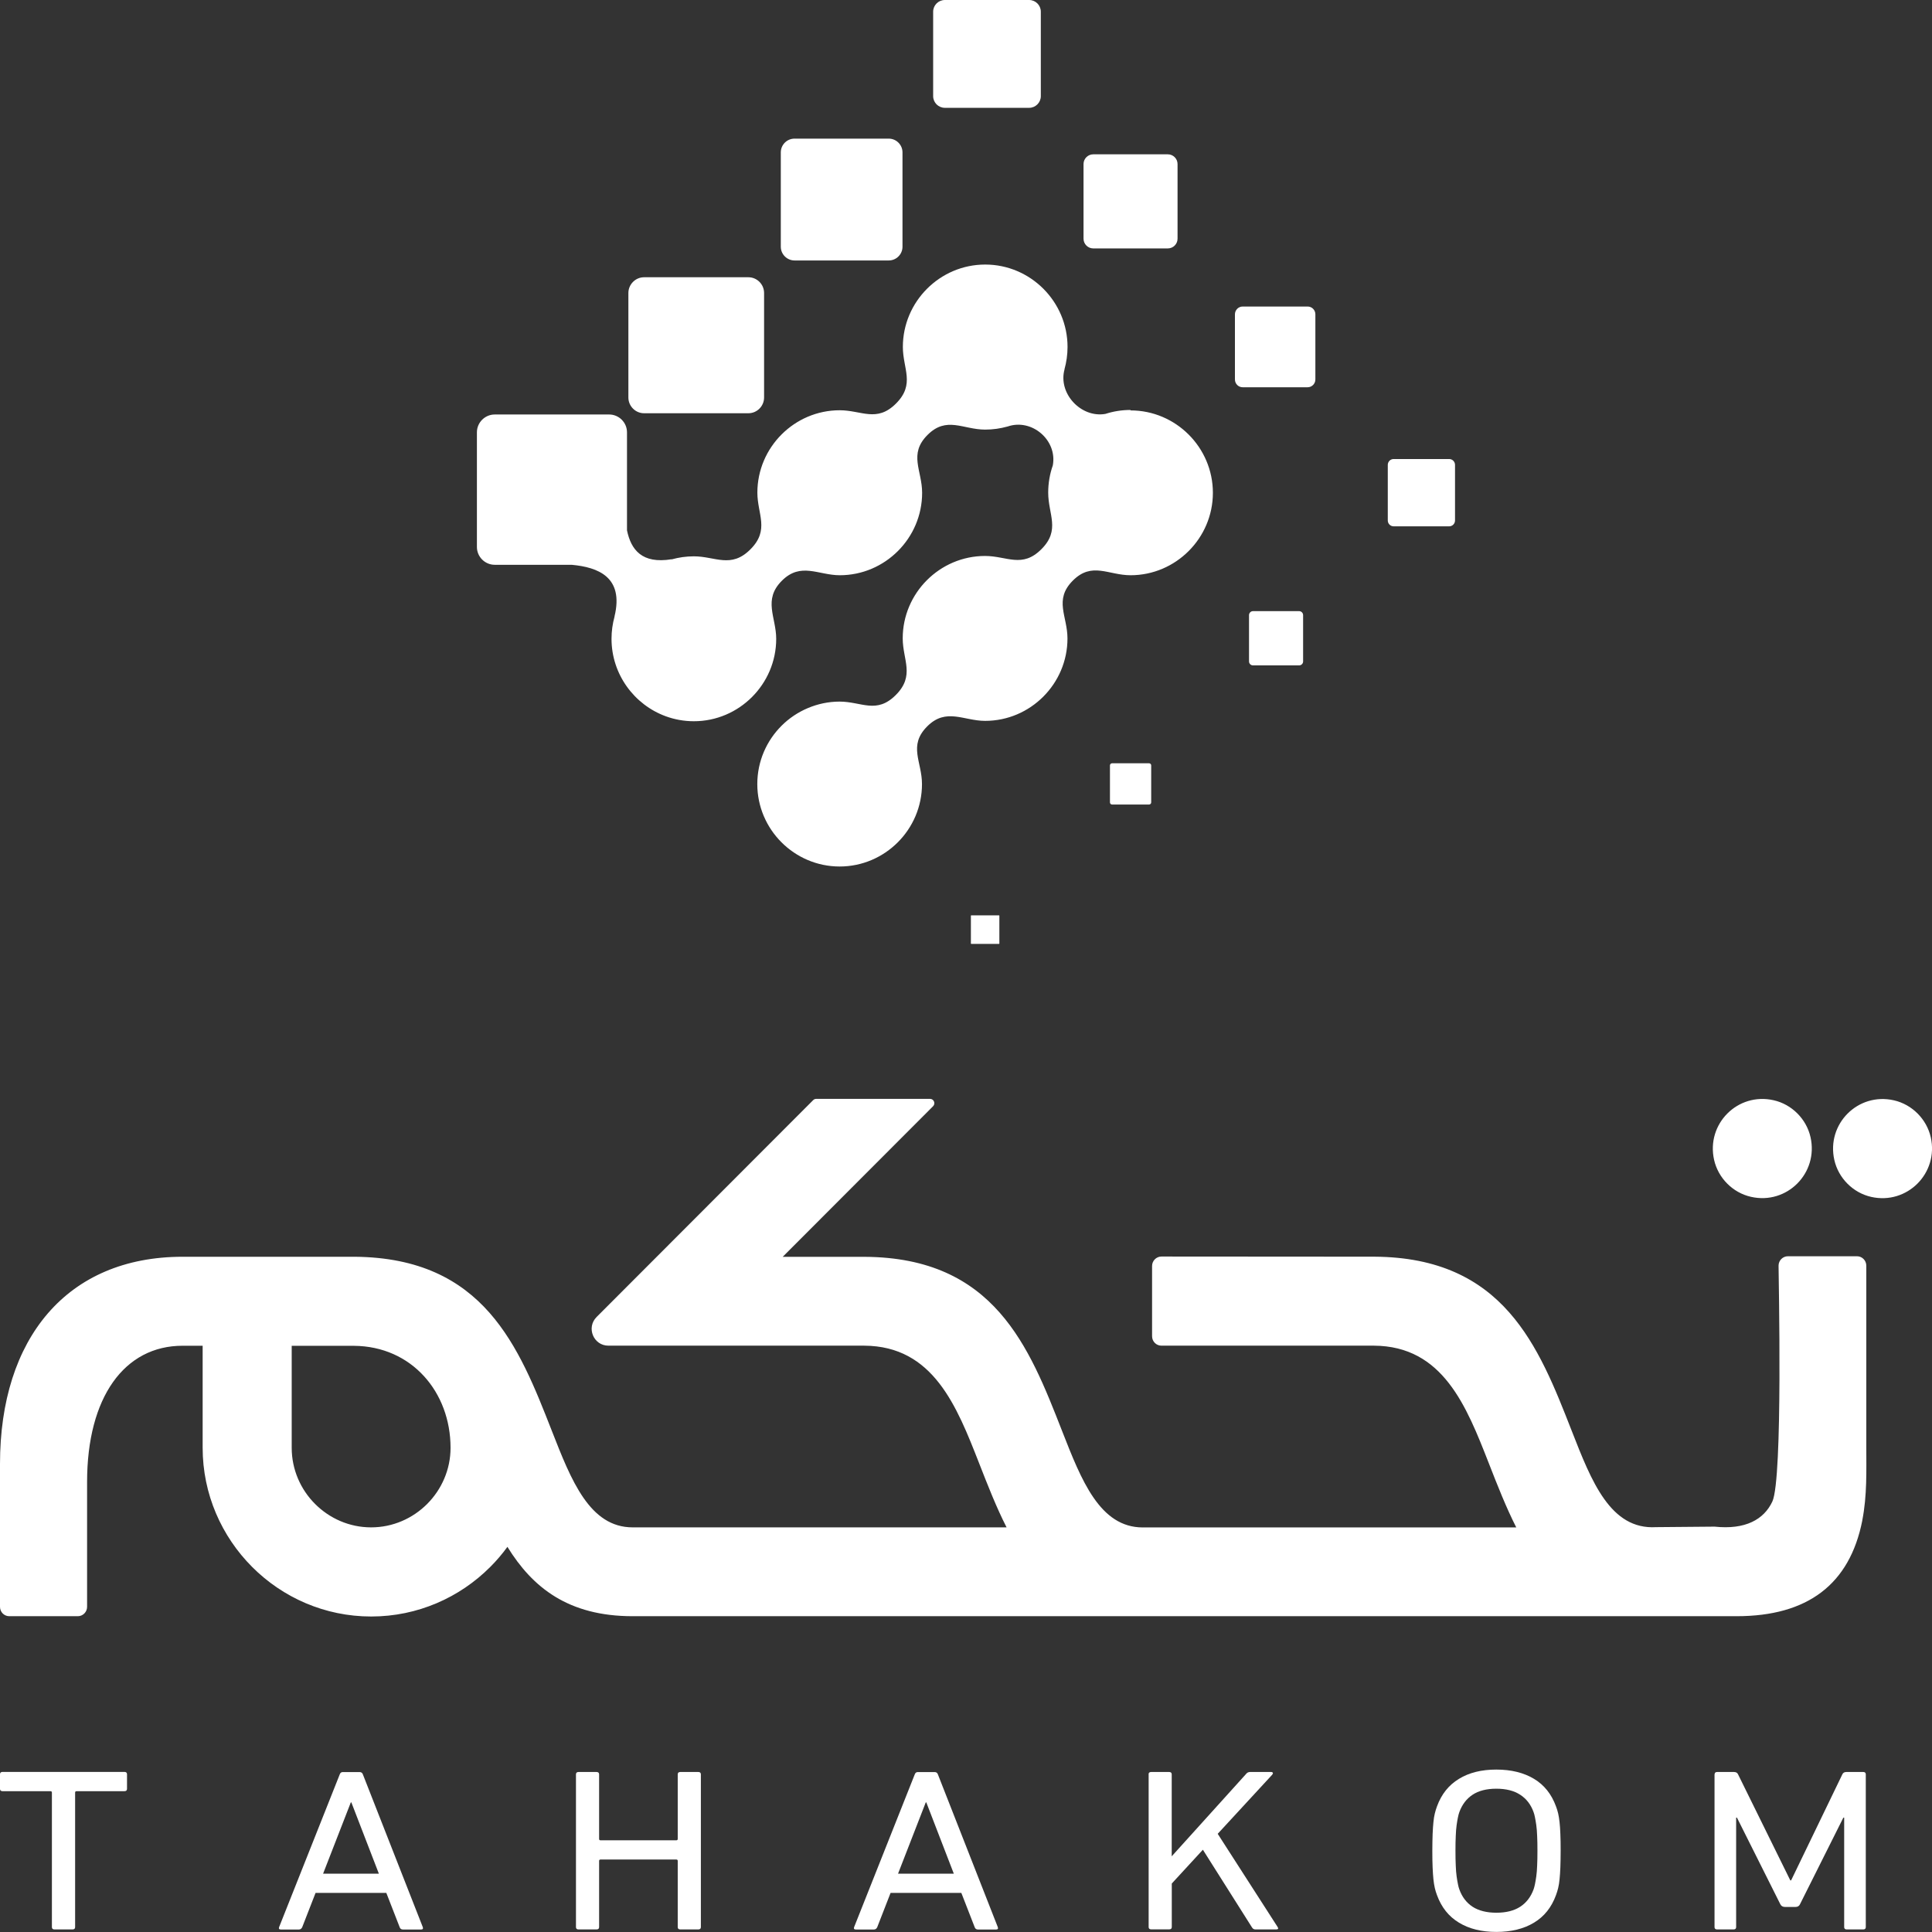 <svg xmlns="http://www.w3.org/2000/svg" id="Layer_1" data-name="Layer 1" viewBox="0 0 264.66 264.66"><rect x="0" y="0" width="264.66" height="264.66" fill="#333333" stroke="none"/><defs><style>      .cls-1 {        fill: #fff;      }    </style></defs><path class="cls-1" d="M88.23,37.98h14.29c1.18,0,2.15.97,2.15,2.16v14.31c0,1.19-.97,2.16-2.15,2.16h-14.29c-1.18,0-2.15-.97-2.15-2.16v-14.31c0-1.18.97-2.16,2.15-2.16"></path><path class="cls-1" d="M108.84,18.99h12.91c1.03,0,1.88.85,1.88,1.88v12.93c0,1.03-.84,1.88-1.88,1.88h-12.91c-1.03,0-1.88-.85-1.88-1.88v-12.93c0-1.03.84-1.88,1.88-1.88"></path><path class="cls-1" d="M129.43,0h11.55c.88,0,1.6.72,1.6,1.6v11.57c0,.88-.72,1.6-1.6,1.6h-11.55c-.88,0-1.6-.72-1.6-1.6V1.6c0-.88.72-1.6,1.6-1.6"></path><path class="cls-1" d="M149.76,21.14h10.22c.73,0,1.33.6,1.33,1.33v10.23c0,.73-.6,1.33-1.33,1.33h-10.22c-.73,0-1.33-.6-1.33-1.33v-10.23c0-.73.6-1.33,1.33-1.33"></path><path class="cls-1" d="M170.23,41.99h8.9c.59,0,1.06.48,1.06,1.07v8.92c0,.59-.48,1.07-1.06,1.07h-8.9c-.59,0-1.06-.48-1.06-1.07v-8.92c0-.59.48-1.07,1.06-1.07"></path><path class="cls-1" d="M190.91,62.88h7.61c.44,0,.8.36.8.8v7.62c0,.44-.36.8-.8.8h-7.61c-.44,0-.8-.36-.8-.8v-7.62c0-.44.36-.8.8-.8"></path><path class="cls-1" d="M171.64,83.72h6.33c.3,0,.54.25.54.55v6.34c0,.3-.25.54-.54.54h-6.33c-.3,0-.54-.25-.54-.54v-6.34c0-.3.24-.55.54-.55"></path><path class="cls-1" d="M152.34,104.56h5.07c.16,0,.29.13.29.29v5.07c0,.16-.13.29-.29.29h-5.07c-.16,0-.29-.13-.29-.29v-5.07c0-.16.13-.29.29-.29"></path><path class="cls-1" d="M133.04,125.39h3.82s.04.02.04.04v3.83s-.02.04-.04.04h-3.82s-.04-.02-.04-.04v-3.83s.02-.04.04-.04"></path><path class="cls-1" d="M154.86,56.16c-1.2,0-2.35.19-3.44.54-3.34.58-6.51-2.81-5.59-6.11h-.01c.27-.98.42-2.01.42-3.06,0-6.21-5.07-11.29-11.28-11.29s-11.28,5.08-11.28,11.29c0,2.99,1.71,5.09-.93,7.74-2.64,2.65-4.73.93-7.72.93-6.2,0-11.28,5.08-11.28,11.29h0c0,2.95,1.71,5.1-.95,7.76-2.66,2.67-4.81.96-7.75.96-1.05,0-2.08.15-3.05.42v-.02c-4.07.67-5.56-1.31-6.11-3.96v-13.43c0-1.34-1.1-2.44-2.44-2.44h-15.68c-1.34,0-2.44,1.1-2.44,2.44v15.71c0,1.34,1.1,2.44,2.44,2.44h10.54c3.61.33,7.18,1.67,5.87,7.07h.01c-.28,1.01-.42,2.03-.42,3.07,0,4.86,3.11,9.03,7.43,10.61,1.2.44,2.5.68,3.85.68h0c6.2,0,11.28-5.08,11.28-11.29,0-2.95-1.84-5.34.77-7.95,2.59-2.6,5-.76,7.94-.76,6.2,0,11.28-5.08,11.28-11.29h0c0-3.06-1.89-5.29.73-7.92,2.62-2.63,4.87-.74,7.91-.74,1.06,0,2.08-.15,3.05-.42h.01c3.32-1.16,6.85,1.87,6.2,5.33-.41,1.17-.63,2.42-.63,3.73h0c0,2.99,1.71,5.1-.93,7.74-2.64,2.65-4.73.93-7.72.93-6.2,0-11.28,5.08-11.28,11.29h0c0,2.95,1.71,5.1-.95,7.76-2.65,2.65-4.69.9-7.7.9s-5.9,1.26-7.94,3.3c-2.06,2.05-3.33,4.88-3.33,8,0,6.21,5.07,11.29,11.28,11.29s11.28-5.08,11.28-11.29c0-3.07-1.92-5.26.71-7.9,2.59-2.6,5-.76,7.94-.76h0c6.2,0,11.28-5.08,11.28-11.29h0c0-3.06-1.89-5.29.73-7.92,2.62-2.63,4.87-.74,7.91-.74h0c6.2,0,11.28-5.08,11.28-11.29h0c0-6.21-5.07-11.29-11.28-11.29"></path><path class="cls-1" d="M255.11,208.3c-1.73,8.74-7.49,13.1-17.23,13.1H86.68c-8.84,0-13.73-3.93-17.17-9.5-.71.98-1.5,1.9-2.35,2.75-4.18,4.19-9.95,6.79-16.31,6.79s-12.13-2.6-16.31-6.79c-4.18-4.19-6.78-9.97-6.78-16.33v-13.97h-2.74c-7.98,0-13.09,7.05-13.09,18.66v17.11c0,.7-.57,1.28-1.27,1.28H1.27c-.7,0-1.27-.57-1.27-1.28v-19.59c0-17.17,9.16-28.37,25.02-28.37,7.86,0,15.71,0,23.57,0,17.72.15,22.49,12.32,27.01,23.86,2.65,6.77,5.17,13.21,11.07,13.21h51.22c-1.4-2.74-2.57-5.74-3.76-8.78-3.06-7.81-6.28-16.06-15.74-16.11h-35.04c-2.05,0-3.07-2.48-1.62-3.93l29.67-29.71c.11-.11.26-.17.42-.17h15.58c.53,0,.79.64.42,1.01l-20.6,20.63h11.23c17.75.1,22.52,12.29,27.04,23.85,2.65,6.77,5.17,13.21,11.05,13.22h51.17c-1.39-2.74-2.57-5.74-3.76-8.79-3.06-7.81-6.28-16.06-15.74-16.11-9.7,0-19.41,0-29.11,0-.71,0-1.28-.58-1.28-1.29v-9.63c0-.71.58-1.29,1.28-1.29,9.72,0,19.44.02,29.16.02,17.75.1,22.52,12.29,27.04,23.84,2.72,6.96,5.31,13.58,11.56,13.21,2.68-.02,5.34-.05,8.02-.07,4.21.45,6.76-.98,7.91-3.44,1.46-3.12.85-30.78.85-32.31,0-.71.58-1.29,1.28-1.29h9.46c.71,0,1.28.58,1.28,1.29v24.68c0,3.46.12,6.78-.55,10.21M248.02,155.78c1.11,4.93-3.24,9.29-8.16,8.17-2.49-.56-4.49-2.57-5.05-5.06-1.11-4.93,3.24-9.29,8.16-8.17,2.49.56,4.49,2.57,5.05,5.06M264.49,155.78c1.11,4.93-3.24,9.29-8.16,8.18-2.49-.56-4.49-2.57-5.05-5.06-1.11-4.93,3.24-9.29,8.16-8.17,2.48.56,4.49,2.57,5.05,5.06M48.49,184.36h-8.53v13.97c0,2.99,1.23,5.72,3.2,7.69,1.98,1.98,4.69,3.21,7.68,3.21s5.7-1.23,7.68-3.21c1.97-1.98,3.2-4.7,3.2-7.69,0-7.62-5.31-13.91-13.23-13.97"></path><path class="cls-1" d="M234.88,243.06c0-.21.12-.32.35-.32h2.3c.28,0,.47.11.56.32l7.16,14.53h.11l7.02-14.53c.09-.21.28-.32.56-.32h2.3c.23,0,.35.11.35.32v20.93c0,.21-.12.32-.36.32h-2.24c-.24,0-.36-.11-.36-.32v-15h-.11l-5.94,11.86c-.11.25-.32.38-.63.38h-1.41c-.33,0-.54-.13-.66-.38l-5.94-11.86h-.11v15c0,.21-.12.32-.36.32h-2.24c-.24,0-.36-.11-.36-.32v-20.93Z"></path><path class="cls-1" d="M210.57,255.56c-.02.57-.06,1.07-.12,1.49-.06.42-.12.78-.18,1.06-.06.29-.12.52-.19.71-.38,1.04-.99,1.83-1.83,2.38-.85.55-1.94.82-3.27.82s-2.42-.28-3.26-.82c-.83-.55-1.44-1.34-1.81-2.38-.07-.19-.14-.43-.19-.71-.06-.29-.12-.64-.18-1.06-.06-.42-.1-.92-.12-1.49-.03-.57-.04-1.25-.04-2.03s.01-1.46.04-2.03c.02-.57.06-1.07.12-1.49.06-.42.12-.78.18-1.06.06-.29.12-.52.19-.71.38-1.04.98-1.83,1.81-2.38.83-.55,1.92-.83,3.26-.83s2.43.28,3.27.83c.85.55,1.46,1.34,1.83,2.38.07.19.14.43.19.71.06.28.12.64.18,1.06.06.42.1.92.12,1.49.03.57.04,1.25.04,2.03s-.01,1.46-.04,2.03M213.75,251.25c-.02-.63-.06-1.18-.11-1.63-.05-.45-.11-.85-.19-1.19-.08-.34-.18-.67-.3-.98-.61-1.67-1.61-2.93-3.01-3.77-1.4-.84-3.12-1.27-5.16-1.27s-3.73.42-5.12,1.27c-1.4.85-2.4,2.1-3.01,3.77-.12.32-.22.65-.3.98-.08.34-.15.73-.19,1.19-.05.46-.08,1-.11,1.63-.02.63-.04,1.4-.04,2.28s.01,1.65.04,2.28.06,1.18.11,1.63c.05.45.11.85.19,1.19.08.34.18.67.3.98.61,1.67,1.61,2.93,3.01,3.77,1.4.85,3.1,1.27,5.12,1.27s3.76-.42,5.16-1.27c1.4-.84,2.4-2.1,3.01-3.77.12-.32.22-.65.3-.98.08-.34.15-.74.19-1.19.05-.45.08-1,.11-1.63.02-.63.04-1.4.04-2.28s-.01-1.65-.04-2.28"></path><path class="cls-1" d="M157.34,243.06c0-.21.12-.32.36-.32h2.45c.24,0,.36.11.36.32v11.23l10.17-11.26c.14-.19.33-.29.56-.29h2.89c.12,0,.19.04.23.11.04.07,0,.16-.09.27l-7.46,8.09,8.2,12.75c.16.23.09.35-.21.35h-2.81c-.21,0-.38-.09-.49-.29l-6.72-10.63-4.26,4.63v5.96c0,.21-.12.32-.36.32h-2.45c-.24,0-.36-.11-.36-.32v-20.93Z"></path><path class="cls-1" d="M123.02,256.67l3.8-9.77h.07l3.77,9.77h-7.64ZM136.69,264l-8.21-20.93c-.07-.21-.22-.32-.46-.32h-2.29c-.21,0-.35.11-.42.32l-8.31,20.93c-.07.21.01.32.25.32h2.46c.21,0,.36-.11.46-.32l1.83-4.7h9.69l1.83,4.7c.07.21.22.32.46.32h2.46c.24,0,.32-.11.25-.32"></path><path class="cls-1" d="M78.9,243.06c0-.21.12-.32.36-.32h2.45c.24,0,.36.11.36.32v8.85c0,.13.07.19.21.19h10.35c.14,0,.21-.06.21-.19v-8.85c0-.21.12-.32.36-.32h2.45c.24,0,.36.11.36.32v20.93c0,.21-.12.32-.36.32h-2.45c-.24,0-.36-.11-.36-.32v-9.07c0-.13-.07-.19-.21-.19h-10.35c-.14,0-.21.06-.21.19v9.07c0,.21-.12.32-.36.32h-2.45c-.24,0-.36-.11-.36-.32v-20.93Z"></path><path class="cls-1" d="M44.26,256.67l3.8-9.77h.07l3.77,9.77h-7.64ZM57.92,264l-8.21-20.93c-.07-.21-.22-.32-.46-.32h-2.29c-.21,0-.35.11-.42.32l-8.31,20.93c-.07.21.01.32.25.32h2.46c.21,0,.36-.11.46-.32l1.83-4.7h9.69l1.83,4.7c.07.21.22.32.46.32h2.46c.24,0,.32-.11.25-.32"></path><path class="cls-1" d="M7.47,264.31c-.24,0-.36-.11-.36-.32v-18.43c0-.13-.07-.19-.21-.19H.35c-.23,0-.35-.11-.35-.32v-2c0-.21.12-.32.35-.32h16.7c.23,0,.35.11.35.32v2c0,.21-.12.32-.35.32h-6.55c-.14,0-.21.06-.21.19v18.43c0,.21-.12.32-.36.32h-2.45Z"></path></svg>